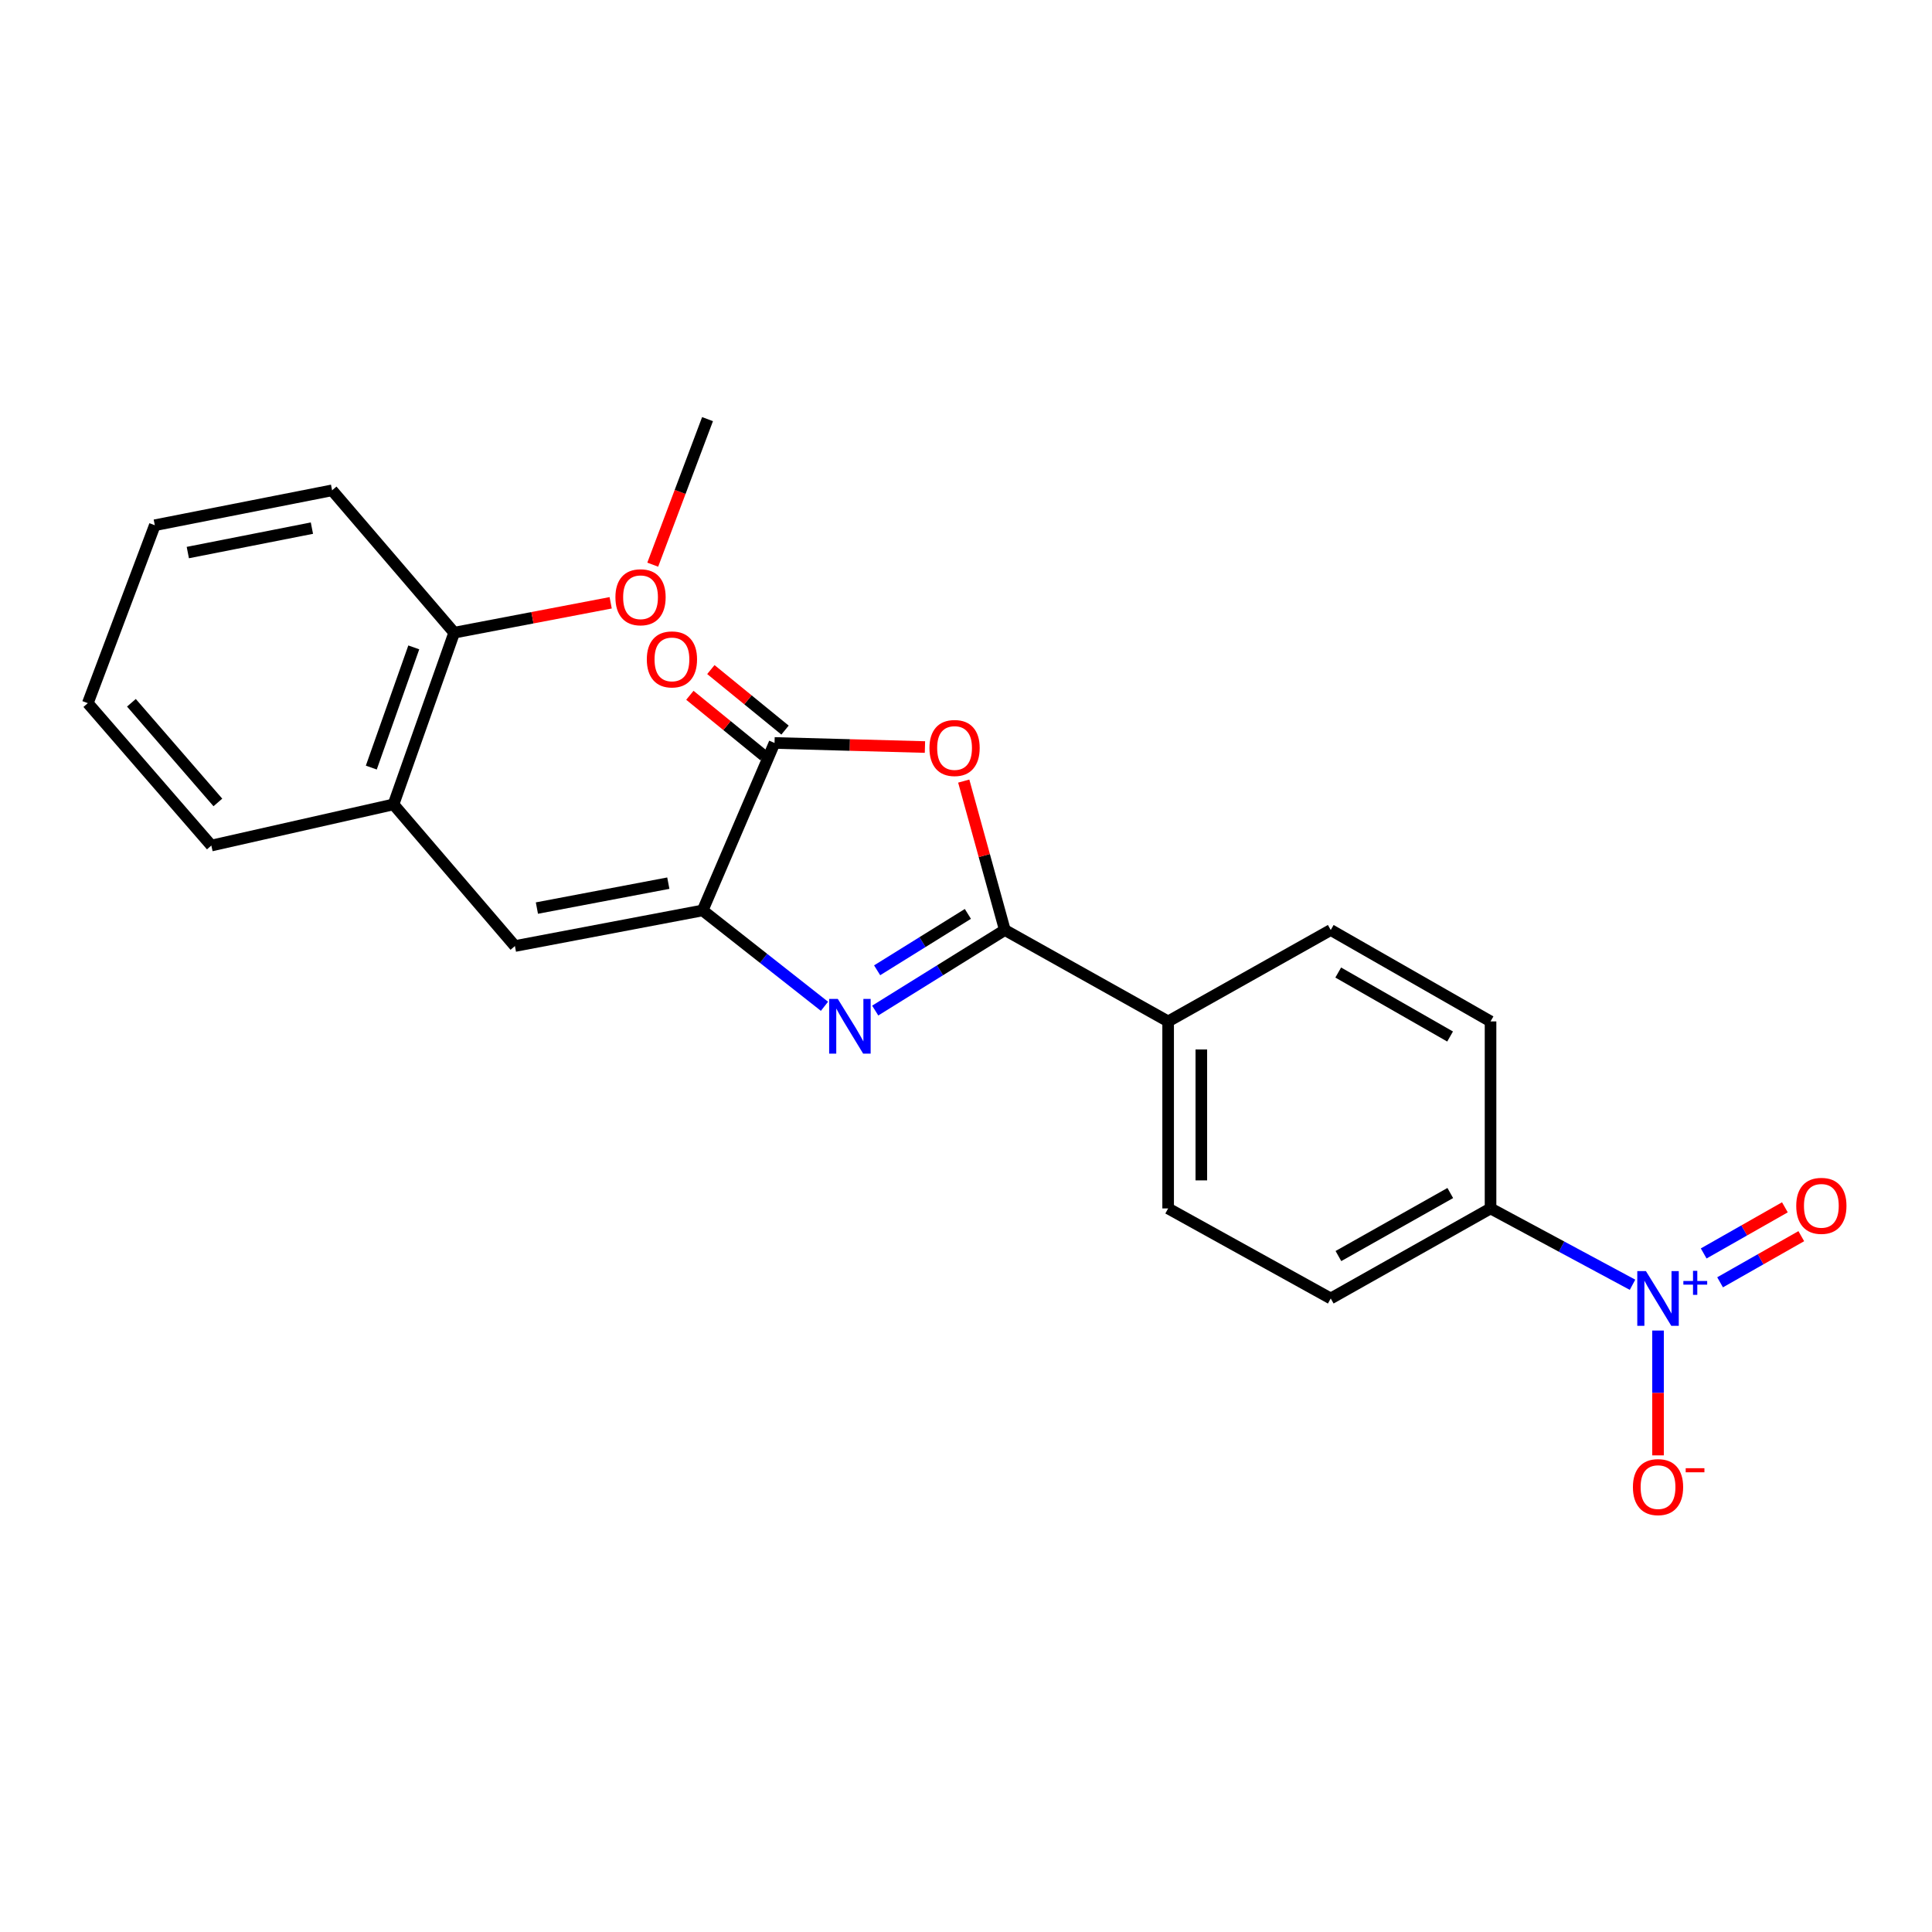 <?xml version='1.0' encoding='iso-8859-1'?>
<svg version='1.1' baseProfile='full'
              xmlns='http://www.w3.org/2000/svg'
                      xmlns:rdkit='http://www.rdkit.org/xml'
                      xmlns:xlink='http://www.w3.org/1999/xlink'
                  xml:space='preserve'
width='1000px' height='1000px' viewBox='0 0 1000 1000'>
<!-- END OF HEADER -->
<rect style='opacity:1.0;fill:#FFFFFF;stroke:none' width='1000' height='1000' x='0' y='0'> </rect>
<path class='bond-0' d='M 453.008,523.07 L 486.555,502.22' style='fill:none;fill-rule:evenodd;stroke:#0000FF;stroke-width:6px;stroke-linecap:butt;stroke-linejoin:miter;stroke-opacity:1' />
<path class='bond-0' d='M 486.555,502.22 L 520.101,481.371' style='fill:none;fill-rule:evenodd;stroke:#000000;stroke-width:6px;stroke-linecap:butt;stroke-linejoin:miter;stroke-opacity:1' />
<path class='bond-0' d='M 454.003,502.224 L 477.486,487.629' style='fill:none;fill-rule:evenodd;stroke:#0000FF;stroke-width:6px;stroke-linecap:butt;stroke-linejoin:miter;stroke-opacity:1' />
<path class='bond-0' d='M 477.486,487.629 L 500.968,473.034' style='fill:none;fill-rule:evenodd;stroke:#000000;stroke-width:6px;stroke-linecap:butt;stroke-linejoin:miter;stroke-opacity:1' />
<path class='bond-1' d='M 426.743,520.852 L 395.219,496.043' style='fill:none;fill-rule:evenodd;stroke:#0000FF;stroke-width:6px;stroke-linecap:butt;stroke-linejoin:miter;stroke-opacity:1' />
<path class='bond-1' d='M 395.219,496.043 L 363.695,471.235' style='fill:none;fill-rule:evenodd;stroke:#000000;stroke-width:6px;stroke-linecap:butt;stroke-linejoin:miter;stroke-opacity:1' />
<path class='bond-2' d='M 520.101,481.371 L 509.465,442.829' style='fill:none;fill-rule:evenodd;stroke:#000000;stroke-width:6px;stroke-linecap:butt;stroke-linejoin:miter;stroke-opacity:1' />
<path class='bond-2' d='M 509.465,442.829 L 498.83,404.287' style='fill:none;fill-rule:evenodd;stroke:#FF0000;stroke-width:6px;stroke-linecap:butt;stroke-linejoin:miter;stroke-opacity:1' />
<path class='bond-8' d='M 520.101,481.371 L 604.626,528.683' style='fill:none;fill-rule:evenodd;stroke:#000000;stroke-width:6px;stroke-linecap:butt;stroke-linejoin:miter;stroke-opacity:1' />
<path class='bond-3' d='M 363.695,471.235 L 400.9,384.552' style='fill:none;fill-rule:evenodd;stroke:#000000;stroke-width:6px;stroke-linecap:butt;stroke-linejoin:miter;stroke-opacity:1' />
<path class='bond-5' d='M 363.695,471.235 L 266.523,489.665' style='fill:none;fill-rule:evenodd;stroke:#000000;stroke-width:6px;stroke-linecap:butt;stroke-linejoin:miter;stroke-opacity:1' />
<path class='bond-5' d='M 345.918,457.12 L 277.898,470.021' style='fill:none;fill-rule:evenodd;stroke:#000000;stroke-width:6px;stroke-linecap:butt;stroke-linejoin:miter;stroke-opacity:1' />
<path class='bond-23' d='M 478.752,386.665 L 439.826,385.609' style='fill:none;fill-rule:evenodd;stroke:#FF0000;stroke-width:6px;stroke-linecap:butt;stroke-linejoin:miter;stroke-opacity:1' />
<path class='bond-23' d='M 439.826,385.609 L 400.9,384.552' style='fill:none;fill-rule:evenodd;stroke:#000000;stroke-width:6px;stroke-linecap:butt;stroke-linejoin:miter;stroke-opacity:1' />
<path class='bond-11' d='M 406.33,377.896 L 387.135,362.233' style='fill:none;fill-rule:evenodd;stroke:#000000;stroke-width:6px;stroke-linecap:butt;stroke-linejoin:miter;stroke-opacity:1' />
<path class='bond-11' d='M 387.135,362.233 L 367.939,346.57' style='fill:none;fill-rule:evenodd;stroke:#FF0000;stroke-width:6px;stroke-linecap:butt;stroke-linejoin:miter;stroke-opacity:1' />
<path class='bond-11' d='M 395.469,391.208 L 376.273,375.544' style='fill:none;fill-rule:evenodd;stroke:#000000;stroke-width:6px;stroke-linecap:butt;stroke-linejoin:miter;stroke-opacity:1' />
<path class='bond-11' d='M 376.273,375.544 L 357.077,359.881' style='fill:none;fill-rule:evenodd;stroke:#FF0000;stroke-width:6px;stroke-linecap:butt;stroke-linejoin:miter;stroke-opacity:1' />
<path class='bond-4' d='M 844.993,664.992 L 808.247,645.237' style='fill:none;fill-rule:evenodd;stroke:#0000FF;stroke-width:6px;stroke-linecap:butt;stroke-linejoin:miter;stroke-opacity:1' />
<path class='bond-4' d='M 808.247,645.237 L 771.502,625.483' style='fill:none;fill-rule:evenodd;stroke:#000000;stroke-width:6px;stroke-linecap:butt;stroke-linejoin:miter;stroke-opacity:1' />
<path class='bond-9' d='M 858.194,688.687 L 858.194,720.993' style='fill:none;fill-rule:evenodd;stroke:#0000FF;stroke-width:6px;stroke-linecap:butt;stroke-linejoin:miter;stroke-opacity:1' />
<path class='bond-9' d='M 858.194,720.993 L 858.194,753.298' style='fill:none;fill-rule:evenodd;stroke:#FF0000;stroke-width:6px;stroke-linecap:butt;stroke-linejoin:miter;stroke-opacity:1' />
<path class='bond-10' d='M 890.313,663.72 L 911.328,651.78' style='fill:none;fill-rule:evenodd;stroke:#0000FF;stroke-width:6px;stroke-linecap:butt;stroke-linejoin:miter;stroke-opacity:1' />
<path class='bond-10' d='M 911.328,651.78 L 932.343,639.841' style='fill:none;fill-rule:evenodd;stroke:#FF0000;stroke-width:6px;stroke-linecap:butt;stroke-linejoin:miter;stroke-opacity:1' />
<path class='bond-10' d='M 881.826,648.783 L 902.841,636.843' style='fill:none;fill-rule:evenodd;stroke:#0000FF;stroke-width:6px;stroke-linecap:butt;stroke-linejoin:miter;stroke-opacity:1' />
<path class='bond-10' d='M 902.841,636.843 L 923.857,624.903' style='fill:none;fill-rule:evenodd;stroke:#FF0000;stroke-width:6px;stroke-linecap:butt;stroke-linejoin:miter;stroke-opacity:1' />
<path class='bond-7' d='M 266.523,489.665 L 203.673,416.354' style='fill:none;fill-rule:evenodd;stroke:#000000;stroke-width:6px;stroke-linecap:butt;stroke-linejoin:miter;stroke-opacity:1' />
<path class='bond-6' d='M 771.502,625.483 L 688.789,672.088' style='fill:none;fill-rule:evenodd;stroke:#000000;stroke-width:6px;stroke-linecap:butt;stroke-linejoin:miter;stroke-opacity:1' />
<path class='bond-6' d='M 750.661,617.506 L 692.762,650.13' style='fill:none;fill-rule:evenodd;stroke:#000000;stroke-width:6px;stroke-linecap:butt;stroke-linejoin:miter;stroke-opacity:1' />
<path class='bond-24' d='M 771.502,625.483 L 771.502,528.683' style='fill:none;fill-rule:evenodd;stroke:#000000;stroke-width:6px;stroke-linecap:butt;stroke-linejoin:miter;stroke-opacity:1' />
<path class='bond-12' d='M 203.673,416.354 L 235.084,327.476' style='fill:none;fill-rule:evenodd;stroke:#000000;stroke-width:6px;stroke-linecap:butt;stroke-linejoin:miter;stroke-opacity:1' />
<path class='bond-12' d='M 192.186,397.298 L 214.174,335.083' style='fill:none;fill-rule:evenodd;stroke:#000000;stroke-width:6px;stroke-linecap:butt;stroke-linejoin:miter;stroke-opacity:1' />
<path class='bond-18' d='M 203.673,416.354 L 109.383,437.657' style='fill:none;fill-rule:evenodd;stroke:#000000;stroke-width:6px;stroke-linecap:butt;stroke-linejoin:miter;stroke-opacity:1' />
<path class='bond-15' d='M 604.626,528.683 L 688.789,481.371' style='fill:none;fill-rule:evenodd;stroke:#000000;stroke-width:6px;stroke-linecap:butt;stroke-linejoin:miter;stroke-opacity:1' />
<path class='bond-16' d='M 604.626,528.683 L 604.626,625.483' style='fill:none;fill-rule:evenodd;stroke:#000000;stroke-width:6px;stroke-linecap:butt;stroke-linejoin:miter;stroke-opacity:1' />
<path class='bond-16' d='M 621.806,543.203 L 621.806,610.963' style='fill:none;fill-rule:evenodd;stroke:#000000;stroke-width:6px;stroke-linecap:butt;stroke-linejoin:miter;stroke-opacity:1' />
<path class='bond-17' d='M 235.084,327.476 L 275.585,319.741' style='fill:none;fill-rule:evenodd;stroke:#000000;stroke-width:6px;stroke-linecap:butt;stroke-linejoin:miter;stroke-opacity:1' />
<path class='bond-17' d='M 275.585,319.741 L 316.085,312.007' style='fill:none;fill-rule:evenodd;stroke:#FF0000;stroke-width:6px;stroke-linecap:butt;stroke-linejoin:miter;stroke-opacity:1' />
<path class='bond-19' d='M 235.084,327.476 L 171.89,253.793' style='fill:none;fill-rule:evenodd;stroke:#000000;stroke-width:6px;stroke-linecap:butt;stroke-linejoin:miter;stroke-opacity:1' />
<path class='bond-13' d='M 688.789,672.088 L 604.626,625.483' style='fill:none;fill-rule:evenodd;stroke:#000000;stroke-width:6px;stroke-linecap:butt;stroke-linejoin:miter;stroke-opacity:1' />
<path class='bond-14' d='M 771.502,528.683 L 688.789,481.371' style='fill:none;fill-rule:evenodd;stroke:#000000;stroke-width:6px;stroke-linecap:butt;stroke-linejoin:miter;stroke-opacity:1' />
<path class='bond-14' d='M 750.565,536.499 L 692.666,503.381' style='fill:none;fill-rule:evenodd;stroke:#000000;stroke-width:6px;stroke-linecap:butt;stroke-linejoin:miter;stroke-opacity:1' />
<path class='bond-20' d='M 337.857,292.275 L 352.036,254.608' style='fill:none;fill-rule:evenodd;stroke:#FF0000;stroke-width:6px;stroke-linecap:butt;stroke-linejoin:miter;stroke-opacity:1' />
<path class='bond-20' d='M 352.036,254.608 L 366.215,216.942' style='fill:none;fill-rule:evenodd;stroke:#000000;stroke-width:6px;stroke-linecap:butt;stroke-linejoin:miter;stroke-opacity:1' />
<path class='bond-21' d='M 109.383,437.657 L 45.455,363.955' style='fill:none;fill-rule:evenodd;stroke:#000000;stroke-width:6px;stroke-linecap:butt;stroke-linejoin:miter;stroke-opacity:1' />
<path class='bond-21' d='M 112.772,415.345 L 68.022,363.753' style='fill:none;fill-rule:evenodd;stroke:#000000;stroke-width:6px;stroke-linecap:butt;stroke-linejoin:miter;stroke-opacity:1' />
<path class='bond-25' d='M 171.89,253.793 L 80.13,271.861' style='fill:none;fill-rule:evenodd;stroke:#000000;stroke-width:6px;stroke-linecap:butt;stroke-linejoin:miter;stroke-opacity:1' />
<path class='bond-25' d='M 161.445,273.359 L 97.213,286.007' style='fill:none;fill-rule:evenodd;stroke:#000000;stroke-width:6px;stroke-linecap:butt;stroke-linejoin:miter;stroke-opacity:1' />
<path class='bond-22' d='M 45.455,363.955 L 80.13,271.861' style='fill:none;fill-rule:evenodd;stroke:#000000;stroke-width:6px;stroke-linecap:butt;stroke-linejoin:miter;stroke-opacity:1' />
<path  class='atom-0' d='M 433.648 517.052
L 442.928 532.052
Q 443.848 533.532, 445.328 536.212
Q 446.808 538.892, 446.888 539.052
L 446.888 517.052
L 450.648 517.052
L 450.648 545.372
L 446.768 545.372
L 436.808 528.972
Q 435.648 527.052, 434.408 524.852
Q 433.208 522.652, 432.848 521.972
L 432.848 545.372
L 429.168 545.372
L 429.168 517.052
L 433.648 517.052
' fill='#0000FF'/>
<path  class='atom-3' d='M 481.082 387.161
Q 481.082 380.361, 484.442 376.561
Q 487.802 372.761, 494.082 372.761
Q 500.362 372.761, 503.722 376.561
Q 507.082 380.361, 507.082 387.161
Q 507.082 394.041, 503.682 397.961
Q 500.282 401.841, 494.082 401.841
Q 487.842 401.841, 484.442 397.961
Q 481.082 394.081, 481.082 387.161
M 494.082 398.641
Q 498.402 398.641, 500.722 395.761
Q 503.082 392.841, 503.082 387.161
Q 503.082 381.601, 500.722 378.801
Q 498.402 375.961, 494.082 375.961
Q 489.762 375.961, 487.402 378.761
Q 485.082 381.561, 485.082 387.161
Q 485.082 392.881, 487.402 395.761
Q 489.762 398.641, 494.082 398.641
' fill='#FF0000'/>
<path  class='atom-5' d='M 851.934 657.928
L 861.214 672.928
Q 862.134 674.408, 863.614 677.088
Q 865.094 679.768, 865.174 679.928
L 865.174 657.928
L 868.934 657.928
L 868.934 686.248
L 865.054 686.248
L 855.094 669.848
Q 853.934 667.928, 852.694 665.728
Q 851.494 663.528, 851.134 662.848
L 851.134 686.248
L 847.454 686.248
L 847.454 657.928
L 851.934 657.928
' fill='#0000FF'/>
<path  class='atom-5' d='M 871.31 663.033
L 876.3 663.033
L 876.3 657.78
L 878.517 657.78
L 878.517 663.033
L 883.639 663.033
L 883.639 664.934
L 878.517 664.934
L 878.517 670.214
L 876.3 670.214
L 876.3 664.934
L 871.31 664.934
L 871.31 663.033
' fill='#0000FF'/>
<path  class='atom-10' d='M 845.194 769.722
Q 845.194 762.922, 848.554 759.122
Q 851.914 755.322, 858.194 755.322
Q 864.474 755.322, 867.834 759.122
Q 871.194 762.922, 871.194 769.722
Q 871.194 776.602, 867.794 780.522
Q 864.394 784.402, 858.194 784.402
Q 851.954 784.402, 848.554 780.522
Q 845.194 776.642, 845.194 769.722
M 858.194 781.202
Q 862.514 781.202, 864.834 778.322
Q 867.194 775.402, 867.194 769.722
Q 867.194 764.162, 864.834 761.362
Q 862.514 758.522, 858.194 758.522
Q 853.874 758.522, 851.514 761.322
Q 849.194 764.122, 849.194 769.722
Q 849.194 775.442, 851.514 778.322
Q 853.874 781.202, 858.194 781.202
' fill='#FF0000'/>
<path  class='atom-10' d='M 872.514 759.945
L 882.203 759.945
L 882.203 762.057
L 872.514 762.057
L 872.514 759.945
' fill='#FF0000'/>
<path  class='atom-11' d='M 929.729 624.141
Q 929.729 617.341, 933.089 613.541
Q 936.449 609.741, 942.729 609.741
Q 949.009 609.741, 952.369 613.541
Q 955.729 617.341, 955.729 624.141
Q 955.729 631.021, 952.329 634.941
Q 948.929 638.821, 942.729 638.821
Q 936.489 638.821, 933.089 634.941
Q 929.729 631.061, 929.729 624.141
M 942.729 635.621
Q 947.049 635.621, 949.369 632.741
Q 951.729 629.821, 951.729 624.141
Q 951.729 618.581, 949.369 615.781
Q 947.049 612.941, 942.729 612.941
Q 938.409 612.941, 936.049 615.741
Q 933.729 618.541, 933.729 624.141
Q 933.729 629.861, 936.049 632.741
Q 938.409 635.621, 942.729 635.621
' fill='#FF0000'/>
<path  class='atom-12' d='M 334.794 341.3
Q 334.794 334.5, 338.154 330.7
Q 341.514 326.9, 347.794 326.9
Q 354.074 326.9, 357.434 330.7
Q 360.794 334.5, 360.794 341.3
Q 360.794 348.18, 357.394 352.1
Q 353.994 355.98, 347.794 355.98
Q 341.554 355.98, 338.154 352.1
Q 334.794 348.22, 334.794 341.3
M 347.794 352.78
Q 352.114 352.78, 354.434 349.9
Q 356.794 346.98, 356.794 341.3
Q 356.794 335.74, 354.434 332.94
Q 352.114 330.1, 347.794 330.1
Q 343.474 330.1, 341.114 332.9
Q 338.794 335.7, 338.794 341.3
Q 338.794 347.02, 341.114 349.9
Q 343.474 352.78, 347.794 352.78
' fill='#FF0000'/>
<path  class='atom-18' d='M 318.54 309.135
Q 318.54 302.335, 321.9 298.535
Q 325.26 294.735, 331.54 294.735
Q 337.82 294.735, 341.18 298.535
Q 344.54 302.335, 344.54 309.135
Q 344.54 316.015, 341.14 319.935
Q 337.74 323.815, 331.54 323.815
Q 325.3 323.815, 321.9 319.935
Q 318.54 316.055, 318.54 309.135
M 331.54 320.615
Q 335.86 320.615, 338.18 317.735
Q 340.54 314.815, 340.54 309.135
Q 340.54 303.575, 338.18 300.775
Q 335.86 297.935, 331.54 297.935
Q 327.22 297.935, 324.86 300.735
Q 322.54 303.535, 322.54 309.135
Q 322.54 314.855, 324.86 317.735
Q 327.22 320.615, 331.54 320.615
' fill='#FF0000'/>
</svg>
